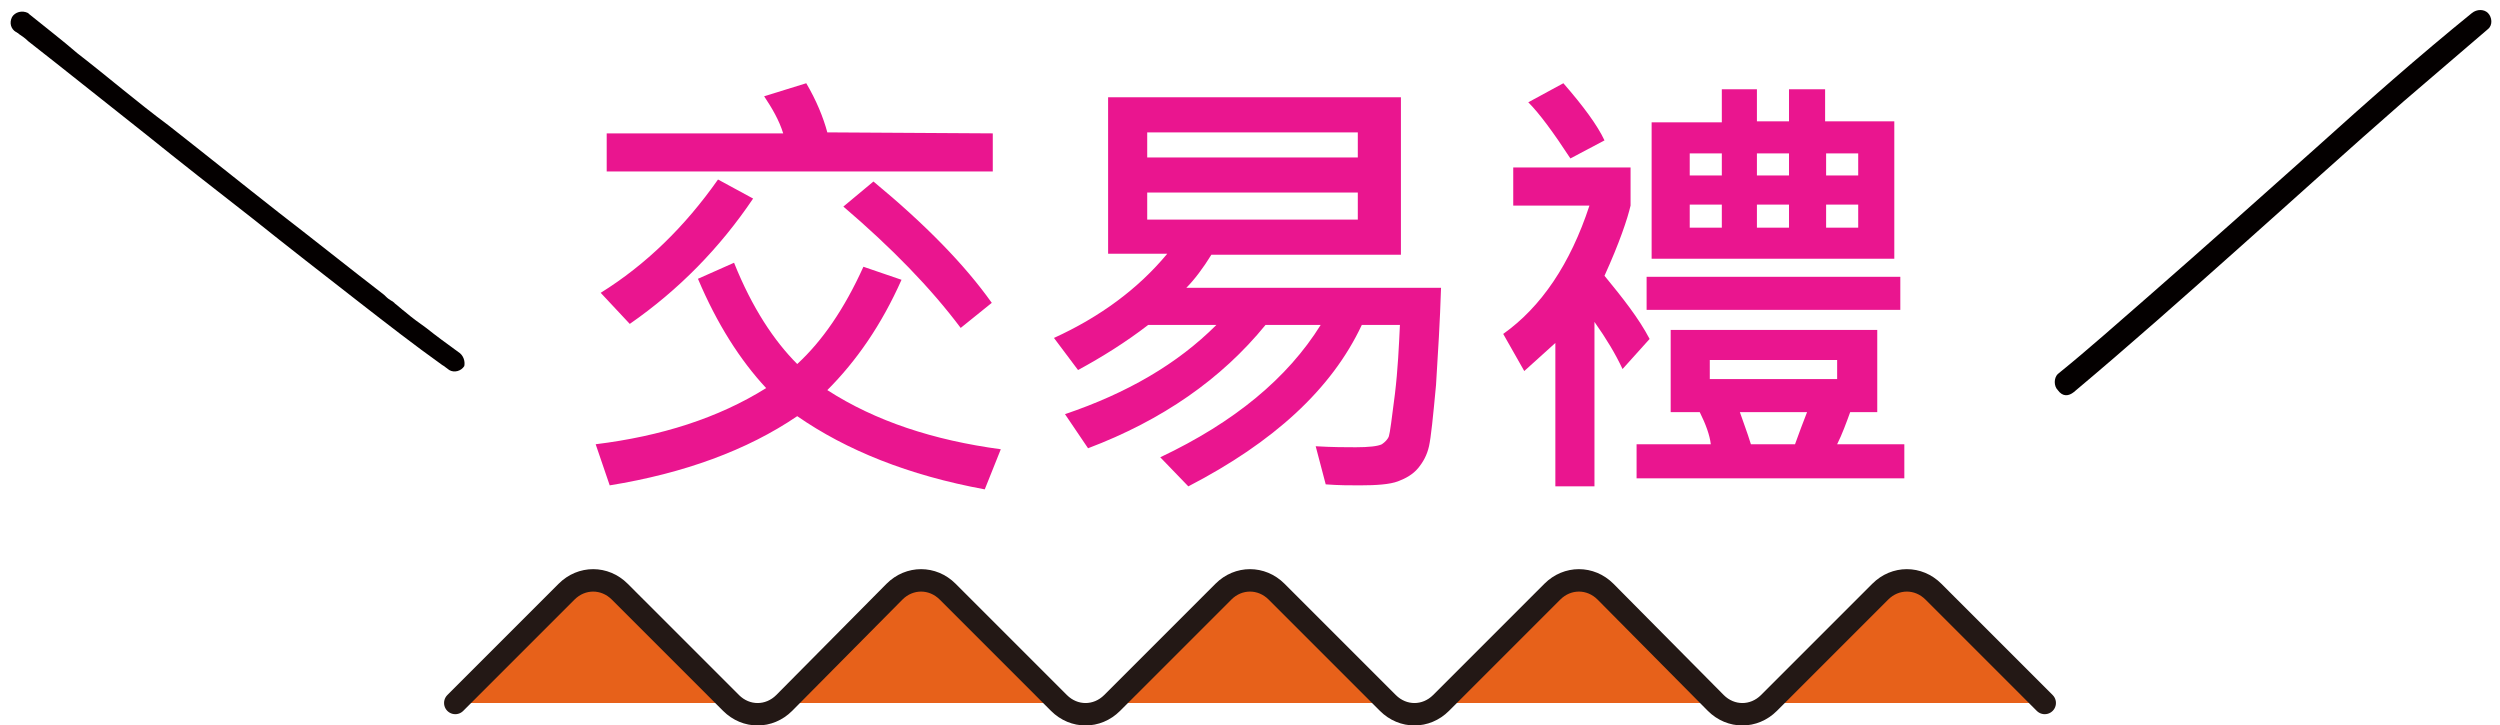 <?xml version="1.0" encoding="utf-8"?>
<!-- Generator: Adobe Illustrator 26.0.1, SVG Export Plug-In . SVG Version: 6.00 Build 0)  -->
<svg version="1.1" id="圖層_5" xmlns="http://www.w3.org/2000/svg" xmlns:xlink="http://www.w3.org/1999/xlink" x="0px" y="0px"
	 viewBox="0 0 249.3 72.3" style="enable-background:new 0 0 249.3 72.3;" xml:space="preserve">
<style type="text/css">
	.st0{fill:#E7611A;stroke:#231815;stroke-width:2.237;stroke-linecap:round;stroke-linejoin:round;}
	.st1{fill:#040000;}
	.st2{fill:#EA158F;}
</style>
<g>
	<path class="st0" d="M203.9,70.1L192.8,59c-1.5-1.5-3.8-1.5-5.3,0l-11.1,11.1c-1.5,1.5-3.8,1.5-5.3,0L160.1,59
		c-1.5-1.5-3.8-1.5-5.3,0l-11.1,11.1c-1.5,1.5-3.8,1.5-5.3,0L127.3,59c-1.5-1.5-3.8-1.5-5.3,0l-11.1,11.1c-1.5,1.5-3.8,1.5-5.3,0
		L94.5,59c-1.5-1.5-3.8-1.5-5.3,0L78.2,70.1c-1.5,1.5-3.8,1.5-5.3,0L61.8,59c-1.5-1.5-3.8-1.5-5.3,0L45.4,70.1"/>
	<g>
		<g>
			<path class="st1" d="M206.8,39.1c5.6-4.7,11-9.5,16.5-14.4c5.4-4.8,10.9-9.8,16.4-14.6c2.8-2.4,5.6-4.8,8.4-7.2
				c0.5-0.4,0.4-1.2,0-1.6c-0.4-0.4-1.1-0.4-1.6,0c-5.3,4.3-10.4,8.8-15.5,13.4c-5.6,5-11.1,9.9-16.7,14.8c-3,2.6-6,5.3-9.1,7.8
				c-0.4,0.4-0.4,1.2,0,1.6C205.7,39.6,206.3,39.5,206.8,39.1L206.8,39.1z"/>
		</g>
	</g>
	<g>
		<g>
			<path class="st1" d="M45.7,35.1c-1.1-0.8-2.2-1.6-3.2-2.4c-0.7-0.5-1.4-1-2.1-1.6c-0.4-0.3-0.7-0.6-1.1-0.9c0.2,0.1,0,0-0.1-0.1
				c-0.1-0.1-0.2-0.1-0.3-0.2c-0.2-0.1-0.4-0.3-0.6-0.5c-3.5-2.7-7-5.5-10.5-8.2c-3.7-2.9-7.3-5.8-11-8.7c-3.1-2.3-6-4.8-9.1-7.2
				C6.2,4,4.5,2.7,2.9,1.4c0,0-0.1-0.1-0.1-0.1C2.2,1,1.5,1.2,1.2,1.7C0.9,2.3,1.1,2.9,1.6,3.2c0.1,0,0.1,0.1,0.2,0.1
				c0,0,0.1,0.1,0.1,0.1c0.2,0.1-0.3-0.2,0,0c0.3,0.2,0.6,0.4,0.9,0.7c0.9,0.7,1.9,1.5,2.8,2.2c2.9,2.3,5.8,4.6,8.7,6.9
				c3.6,2.9,7.3,5.8,10.9,8.6c3.5,2.8,7.1,5.6,10.7,8.4c2.7,2.1,5.4,4.2,8.2,6.2c0.2,0.1,0.4,0.3,0.7,0.5c0.5,0.3,1.2,0.1,1.5-0.4
				C46.4,36,46.2,35.4,45.7,35.1L45.7,35.1z"/>
		</g>
	</g>
	<g>
		<g>
			<path class="st2" d="M99.8,44.8l-1.6,4c-7.6-1.4-13.8-3.9-18.7-7.3c-5,3.4-11.3,5.7-18.7,6.9l-1.4-4.1c6.5-0.8,12.2-2.6,17-5.6
				c-2.6-2.8-4.9-6.4-6.8-10.9l3.6-1.6c1.8,4.5,4,7.8,6.3,10.1c2.5-2.3,4.7-5.5,6.6-9.7l3.8,1.3c-2,4.5-4.5,8.1-7.4,11
				C87.3,42,93.1,43.9,99.8,44.8z M75.1,19.8c-3.3,4.9-7.4,9.1-12.3,12.5l-2.9-3.1c4.5-2.8,8.4-6.6,11.7-11.3L75.1,19.8z M99,13.3
				l0,3.8H60.5v-3.8h17.6c-0.4-1.3-1.1-2.5-1.9-3.7l4.2-1.3c1,1.7,1.7,3.4,2.1,4.9L99,13.3L99,13.3z M98.9,30.2l-3.1,2.5
				c-3-4-6.9-8-11.7-12.1l3-2.5C92.3,22.4,96.2,26.4,98.9,30.2z"/>
			<path class="st2" d="M143.7,28.7c-0.1,3.3-0.3,6.5-0.5,9.7c-0.3,3.2-0.5,5.2-0.7,6.1c-0.2,0.9-0.6,1.6-1.1,2.2
				c-0.5,0.6-1.2,1-2,1.3c-0.8,0.3-2.1,0.4-3.8,0.4c-1,0-2.1,0-3.4-0.1l-1-3.8c1.7,0.1,3,0.1,4,0.1c1.3,0,2.2-0.1,2.6-0.3
				c0.3-0.2,0.6-0.5,0.7-0.8c0.1-0.3,0.3-1.8,0.6-4.2c0.3-2.5,0.4-4.8,0.5-6.9h-3.8c-3,6.4-8.8,11.7-17.3,16.1l-2.8-2.9
				c7.4-3.5,12.7-7.9,16-13.2h-5.5c-4.4,5.4-10.3,9.5-17.7,12.3l-2.3-3.4c6.2-2.1,11.2-5,15.1-8.9h-6.8c-2.2,1.7-4.6,3.2-7,4.5
				l-2.4-3.2c4.6-2.1,8.4-4.9,11.3-8.4h-5.9V9.7h29.2v15.7h-18.9c-0.8,1.3-1.7,2.5-2.5,3.3C118.2,28.7,143.7,28.7,143.7,28.7z
				 M135.4,15.7v-2.5h-21v2.5H135.4z M135.4,21.9v-2.7h-21v2.7H135.4z"/>
			<path class="st2" d="M164.5,33.8l-2.7,3c-0.7-1.5-1.6-3-2.8-4.7v16.4h-3.9V34.2L152,37l-2.1-3.7c3.8-2.7,6.7-7,8.6-12.8h-7.6
				v-3.8h11.7v3.8c-0.3,1.3-1.1,3.7-2.6,7C161.8,29.7,163.4,31.7,164.5,33.8z M160,14l-3.4,1.8c-1.7-2.6-3.1-4.5-4.2-5.6l3.5-1.9
				C157.9,10.6,159.3,12.5,160,14z M189.9,47.7h-26.7v-3.4h7.4c-0.1-0.9-0.5-2-1.1-3.2h-2.9v-8.2h20.6v8.2h-2.7
				c-0.4,1.1-0.8,2.2-1.3,3.2h6.7V47.7z M189.5,30.9h-25.3v-3.3h25.3V30.9z M189,25.8h-24.3V12.2h7V8.9h3.5v3.2h3.2V8.9h3.6v3.2h6.9
				V25.8z M171.7,17.5v-2.2h-3.2v2.2H171.7z M171.7,22.7v-2.3h-3.2v2.3H171.7z M183.2,37.8v-1.9h-12.7v1.9H183.2z M180.2,41.1h-6.7
				c0.3,0.9,0.7,1.9,1.1,3.2h4.4C179.4,43.2,179.8,42.1,180.2,41.1z M178.4,17.5v-2.2h-3.2v2.2H178.4z M178.4,22.7v-2.3h-3.2v2.3
				H178.4z M185.3,17.5v-2.2h-3.2v2.2H185.3z M185.3,22.7v-2.3h-3.2v2.3H185.3z"/>
		</g>
	</g>
</g>
</svg>
